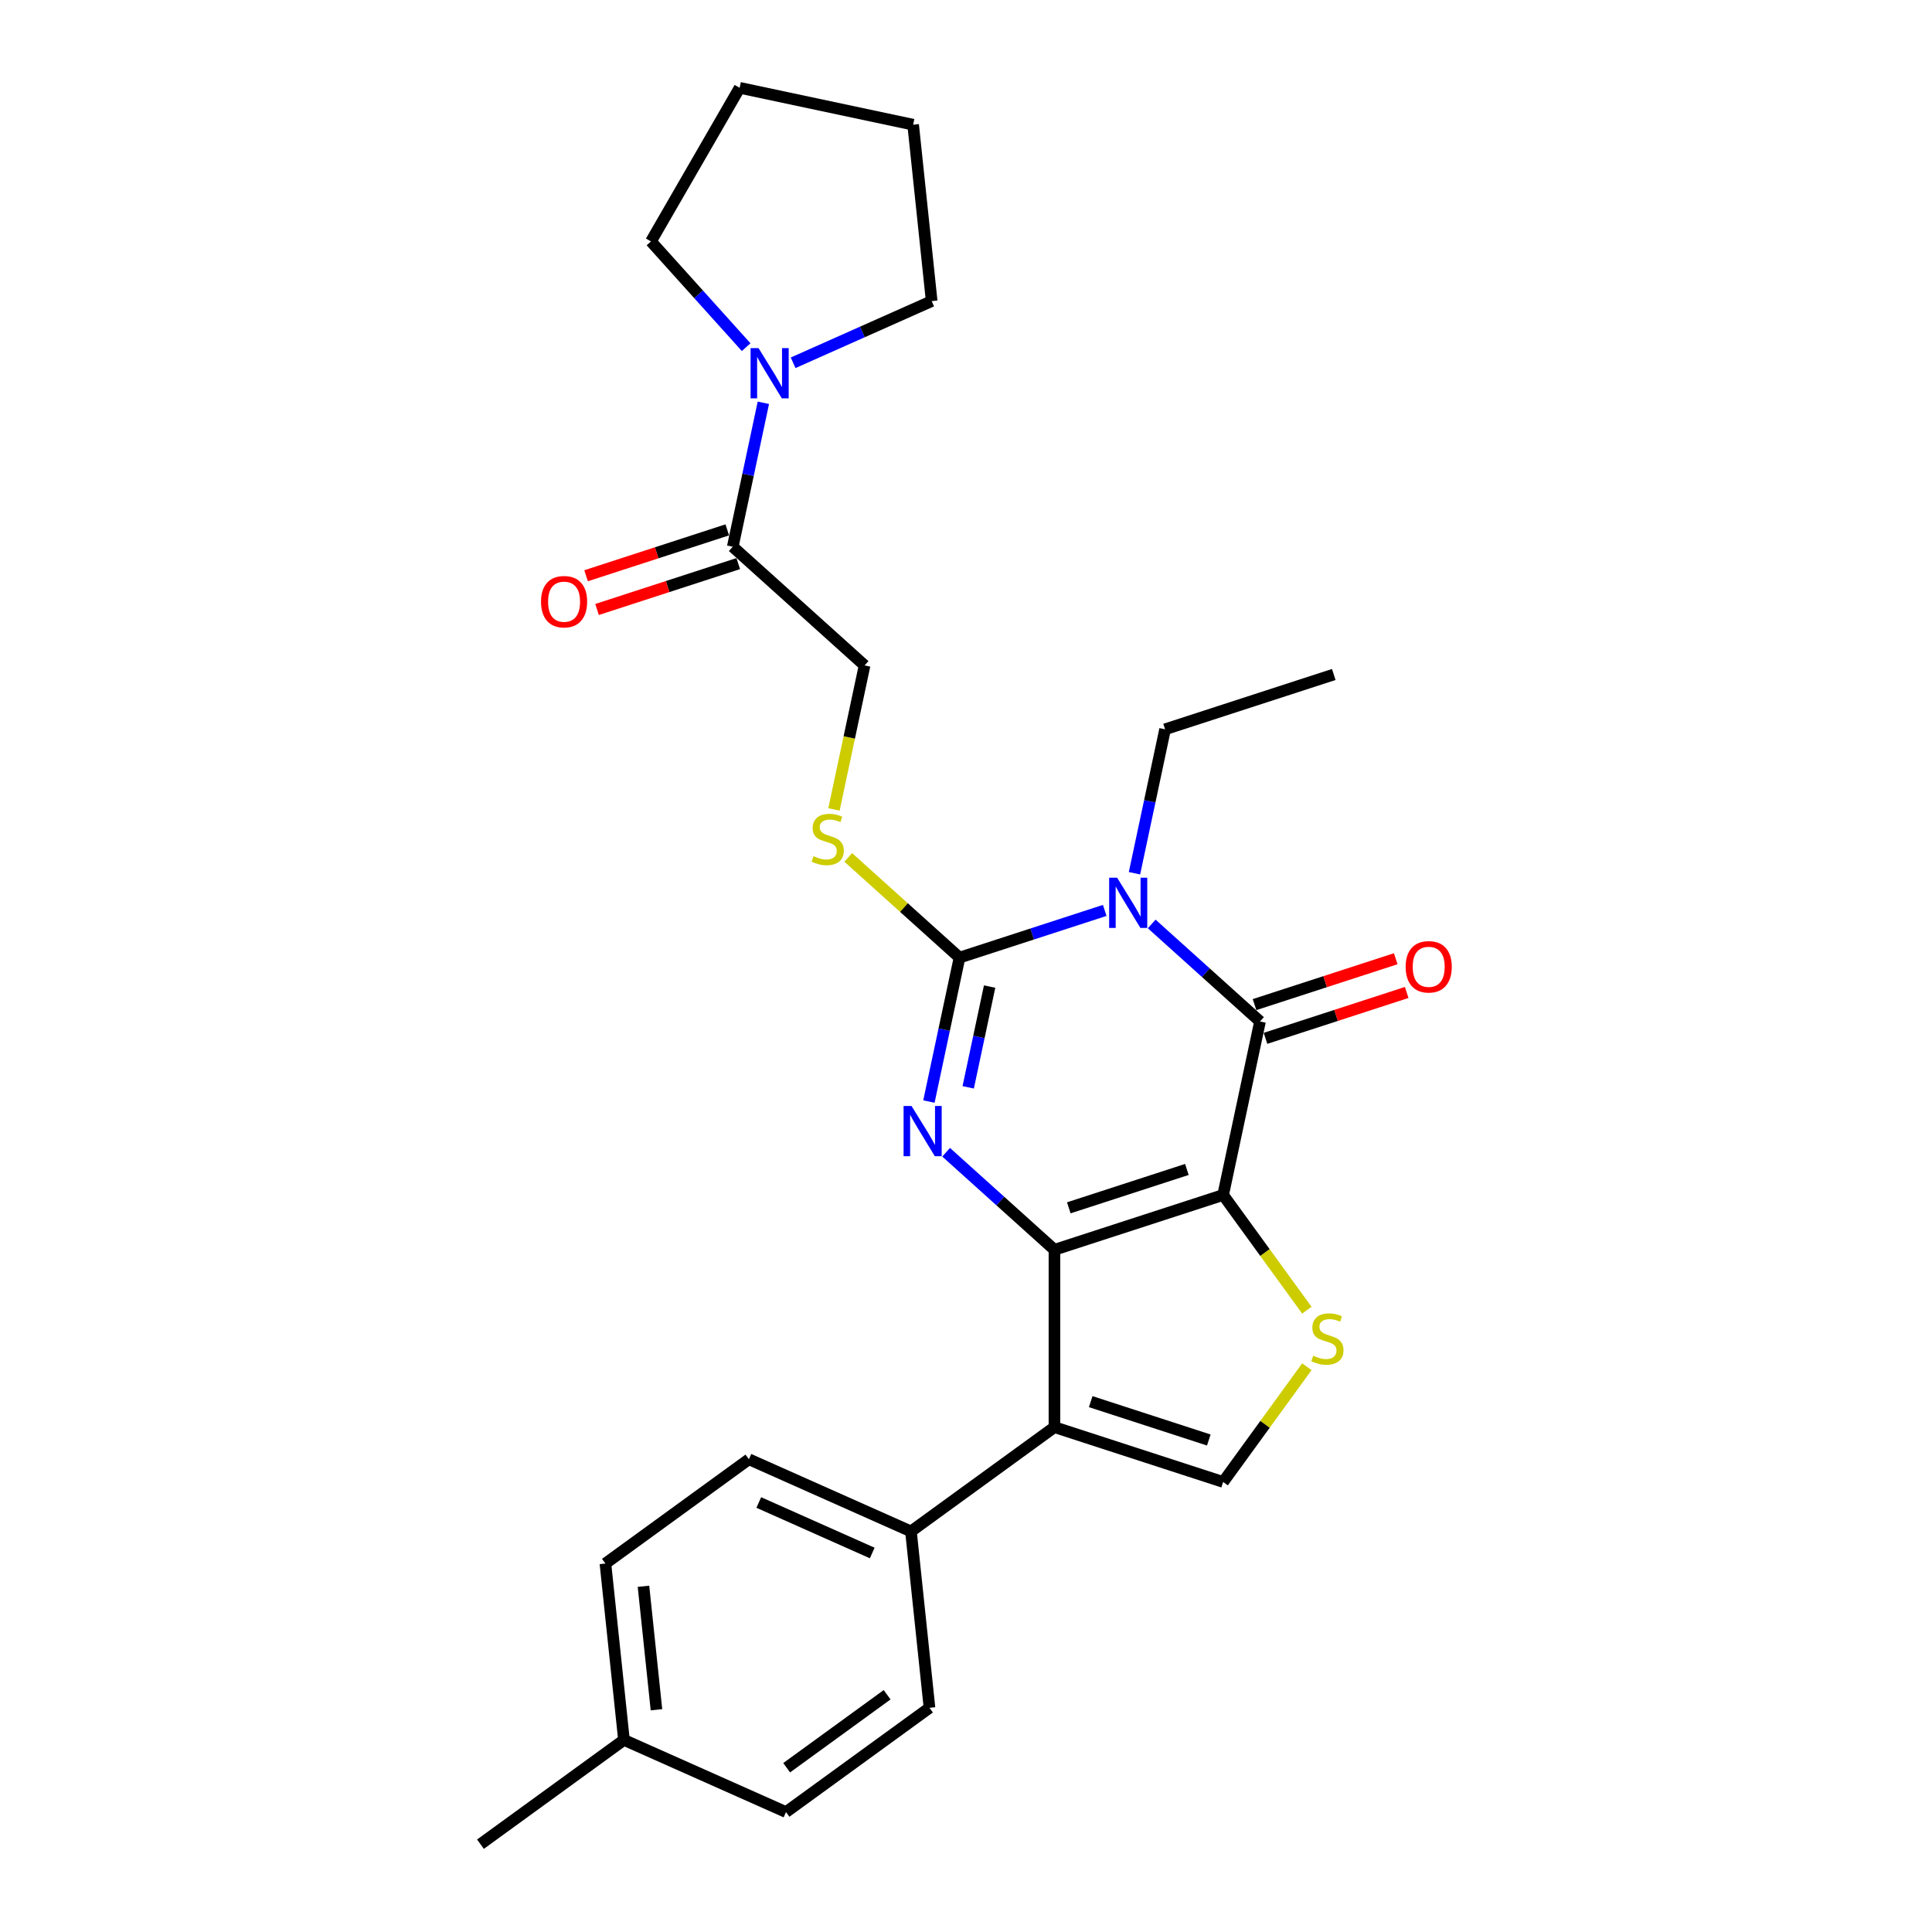 <?xml version='1.0' encoding='iso-8859-1'?>
<svg version='1.1' baseProfile='full'
              xmlns='http://www.w3.org/2000/svg'
                      xmlns:rdkit='http://www.rdkit.org/xml'
                      xmlns:xlink='http://www.w3.org/1999/xlink'
                  xml:space='preserve'
width='1000px' height='1000px' viewBox='0 0 1000 1000'>
<!-- END OF HEADER -->
<rect style='opacity:1.0;fill:#FFFFFF;stroke:none' width='1000' height='1000' x='0' y='0'> </rect>
<path class='bond-0' d='M 633.095,618.516 L 545.78,646.886' style='fill:none;fill-rule:evenodd;stroke:#000000;stroke-width:6px;stroke-linecap:butt;stroke-linejoin:miter;stroke-opacity:1' />
<path class='bond-0' d='M 614.323,605.308 L 553.204,625.167' style='fill:none;fill-rule:evenodd;stroke:#000000;stroke-width:6px;stroke-linecap:butt;stroke-linejoin:miter;stroke-opacity:1' />
<path class='bond-4' d='M 633.095,618.516 L 652.182,528.714' style='fill:none;fill-rule:evenodd;stroke:#000000;stroke-width:6px;stroke-linecap:butt;stroke-linejoin:miter;stroke-opacity:1' />
<path class='bond-6' d='M 633.095,618.516 L 654.76,648.336' style='fill:none;fill-rule:evenodd;stroke:#000000;stroke-width:6px;stroke-linecap:butt;stroke-linejoin:miter;stroke-opacity:1' />
<path class='bond-6' d='M 654.76,648.336 L 676.426,678.157' style='fill:none;fill-rule:evenodd;stroke:#CCCC00;stroke-width:6px;stroke-linecap:butt;stroke-linejoin:miter;stroke-opacity:1' />
<path class='bond-2' d='M 545.78,646.886 L 517.745,621.642' style='fill:none;fill-rule:evenodd;stroke:#000000;stroke-width:6px;stroke-linecap:butt;stroke-linejoin:miter;stroke-opacity:1' />
<path class='bond-2' d='M 517.745,621.642 L 489.71,596.399' style='fill:none;fill-rule:evenodd;stroke:#0000FF;stroke-width:6px;stroke-linecap:butt;stroke-linejoin:miter;stroke-opacity:1' />
<path class='bond-5' d='M 545.78,646.886 L 545.78,738.693' style='fill:none;fill-rule:evenodd;stroke:#000000;stroke-width:6px;stroke-linecap:butt;stroke-linejoin:miter;stroke-opacity:1' />
<path class='bond-1' d='M 596.111,478.228 L 624.147,503.471' style='fill:none;fill-rule:evenodd;stroke:#0000FF;stroke-width:6px;stroke-linecap:butt;stroke-linejoin:miter;stroke-opacity:1' />
<path class='bond-1' d='M 624.147,503.471 L 652.182,528.714' style='fill:none;fill-rule:evenodd;stroke:#000000;stroke-width:6px;stroke-linecap:butt;stroke-linejoin:miter;stroke-opacity:1' />
<path class='bond-3' d='M 571.801,471.233 L 534.221,483.443' style='fill:none;fill-rule:evenodd;stroke:#0000FF;stroke-width:6px;stroke-linecap:butt;stroke-linejoin:miter;stroke-opacity:1' />
<path class='bond-3' d='M 534.221,483.443 L 496.642,495.653' style='fill:none;fill-rule:evenodd;stroke:#000000;stroke-width:6px;stroke-linecap:butt;stroke-linejoin:miter;stroke-opacity:1' />
<path class='bond-15' d='M 587.207,451.988 L 595.126,414.735' style='fill:none;fill-rule:evenodd;stroke:#0000FF;stroke-width:6px;stroke-linecap:butt;stroke-linejoin:miter;stroke-opacity:1' />
<path class='bond-15' d='M 595.126,414.735 L 603.044,377.482' style='fill:none;fill-rule:evenodd;stroke:#000000;stroke-width:6px;stroke-linecap:butt;stroke-linejoin:miter;stroke-opacity:1' />
<path class='bond-28' d='M 480.805,570.159 L 488.724,532.906' style='fill:none;fill-rule:evenodd;stroke:#0000FF;stroke-width:6px;stroke-linecap:butt;stroke-linejoin:miter;stroke-opacity:1' />
<path class='bond-28' d='M 488.724,532.906 L 496.642,495.653' style='fill:none;fill-rule:evenodd;stroke:#000000;stroke-width:6px;stroke-linecap:butt;stroke-linejoin:miter;stroke-opacity:1' />
<path class='bond-28' d='M 501.141,562.801 L 506.684,536.724' style='fill:none;fill-rule:evenodd;stroke:#0000FF;stroke-width:6px;stroke-linecap:butt;stroke-linejoin:miter;stroke-opacity:1' />
<path class='bond-28' d='M 506.684,536.724 L 512.227,510.647' style='fill:none;fill-rule:evenodd;stroke:#000000;stroke-width:6px;stroke-linecap:butt;stroke-linejoin:miter;stroke-opacity:1' />
<path class='bond-10' d='M 496.642,495.653 L 467.845,469.724' style='fill:none;fill-rule:evenodd;stroke:#000000;stroke-width:6px;stroke-linecap:butt;stroke-linejoin:miter;stroke-opacity:1' />
<path class='bond-10' d='M 467.845,469.724 L 439.047,443.795' style='fill:none;fill-rule:evenodd;stroke:#CCCC00;stroke-width:6px;stroke-linecap:butt;stroke-linejoin:miter;stroke-opacity:1' />
<path class='bond-12' d='M 655.019,537.446 L 691.561,525.573' style='fill:none;fill-rule:evenodd;stroke:#000000;stroke-width:6px;stroke-linecap:butt;stroke-linejoin:miter;stroke-opacity:1' />
<path class='bond-12' d='M 691.561,525.573 L 728.103,513.699' style='fill:none;fill-rule:evenodd;stroke:#FF0000;stroke-width:6px;stroke-linecap:butt;stroke-linejoin:miter;stroke-opacity:1' />
<path class='bond-12' d='M 649.345,519.983 L 685.887,508.11' style='fill:none;fill-rule:evenodd;stroke:#000000;stroke-width:6px;stroke-linecap:butt;stroke-linejoin:miter;stroke-opacity:1' />
<path class='bond-12' d='M 685.887,508.11 L 722.429,496.237' style='fill:none;fill-rule:evenodd;stroke:#FF0000;stroke-width:6px;stroke-linecap:butt;stroke-linejoin:miter;stroke-opacity:1' />
<path class='bond-11' d='M 545.78,738.693 L 471.507,792.656' style='fill:none;fill-rule:evenodd;stroke:#000000;stroke-width:6px;stroke-linecap:butt;stroke-linejoin:miter;stroke-opacity:1' />
<path class='bond-27' d='M 545.78,738.693 L 633.095,767.063' style='fill:none;fill-rule:evenodd;stroke:#000000;stroke-width:6px;stroke-linecap:butt;stroke-linejoin:miter;stroke-opacity:1' />
<path class='bond-27' d='M 564.552,725.486 L 625.671,745.345' style='fill:none;fill-rule:evenodd;stroke:#000000;stroke-width:6px;stroke-linecap:butt;stroke-linejoin:miter;stroke-opacity:1' />
<path class='bond-7' d='M 676.426,707.422 L 654.76,737.243' style='fill:none;fill-rule:evenodd;stroke:#CCCC00;stroke-width:6px;stroke-linecap:butt;stroke-linejoin:miter;stroke-opacity:1' />
<path class='bond-7' d='M 654.76,737.243 L 633.095,767.063' style='fill:none;fill-rule:evenodd;stroke:#000000;stroke-width:6px;stroke-linecap:butt;stroke-linejoin:miter;stroke-opacity:1' />
<path class='bond-8' d='M 379.277,282.99 L 447.504,344.421' style='fill:none;fill-rule:evenodd;stroke:#000000;stroke-width:6px;stroke-linecap:butt;stroke-linejoin:miter;stroke-opacity:1' />
<path class='bond-9' d='M 379.277,282.99 L 387.196,245.737' style='fill:none;fill-rule:evenodd;stroke:#000000;stroke-width:6px;stroke-linecap:butt;stroke-linejoin:miter;stroke-opacity:1' />
<path class='bond-9' d='M 387.196,245.737 L 395.114,208.484' style='fill:none;fill-rule:evenodd;stroke:#0000FF;stroke-width:6px;stroke-linecap:butt;stroke-linejoin:miter;stroke-opacity:1' />
<path class='bond-14' d='M 376.44,274.258 L 339.898,286.131' style='fill:none;fill-rule:evenodd;stroke:#000000;stroke-width:6px;stroke-linecap:butt;stroke-linejoin:miter;stroke-opacity:1' />
<path class='bond-14' d='M 339.898,286.131 L 303.357,298.005' style='fill:none;fill-rule:evenodd;stroke:#FF0000;stroke-width:6px;stroke-linecap:butt;stroke-linejoin:miter;stroke-opacity:1' />
<path class='bond-14' d='M 382.114,291.721 L 345.573,303.594' style='fill:none;fill-rule:evenodd;stroke:#000000;stroke-width:6px;stroke-linecap:butt;stroke-linejoin:miter;stroke-opacity:1' />
<path class='bond-14' d='M 345.573,303.594 L 309.031,315.467' style='fill:none;fill-rule:evenodd;stroke:#FF0000;stroke-width:6px;stroke-linecap:butt;stroke-linejoin:miter;stroke-opacity:1' />
<path class='bond-21' d='M 386.21,179.689 L 361.572,152.325' style='fill:none;fill-rule:evenodd;stroke:#0000FF;stroke-width:6px;stroke-linecap:butt;stroke-linejoin:miter;stroke-opacity:1' />
<path class='bond-21' d='M 361.572,152.325 L 336.934,124.962' style='fill:none;fill-rule:evenodd;stroke:#000000;stroke-width:6px;stroke-linecap:butt;stroke-linejoin:miter;stroke-opacity:1' />
<path class='bond-22' d='M 410.521,187.776 L 446.378,171.812' style='fill:none;fill-rule:evenodd;stroke:#0000FF;stroke-width:6px;stroke-linecap:butt;stroke-linejoin:miter;stroke-opacity:1' />
<path class='bond-22' d='M 446.378,171.812 L 482.236,155.847' style='fill:none;fill-rule:evenodd;stroke:#000000;stroke-width:6px;stroke-linecap:butt;stroke-linejoin:miter;stroke-opacity:1' />
<path class='bond-13' d='M 431.659,418.964 L 439.581,381.692' style='fill:none;fill-rule:evenodd;stroke:#CCCC00;stroke-width:6px;stroke-linecap:butt;stroke-linejoin:miter;stroke-opacity:1' />
<path class='bond-13' d='M 439.581,381.692 L 447.504,344.421' style='fill:none;fill-rule:evenodd;stroke:#000000;stroke-width:6px;stroke-linecap:butt;stroke-linejoin:miter;stroke-opacity:1' />
<path class='bond-16' d='M 471.507,792.656 L 387.636,755.315' style='fill:none;fill-rule:evenodd;stroke:#000000;stroke-width:6px;stroke-linecap:butt;stroke-linejoin:miter;stroke-opacity:1' />
<path class='bond-16' d='M 451.458,803.829 L 392.749,777.69' style='fill:none;fill-rule:evenodd;stroke:#000000;stroke-width:6px;stroke-linecap:butt;stroke-linejoin:miter;stroke-opacity:1' />
<path class='bond-17' d='M 471.507,792.656 L 481.103,883.961' style='fill:none;fill-rule:evenodd;stroke:#000000;stroke-width:6px;stroke-linecap:butt;stroke-linejoin:miter;stroke-opacity:1' />
<path class='bond-24' d='M 603.044,377.482 L 690.358,349.112' style='fill:none;fill-rule:evenodd;stroke:#000000;stroke-width:6px;stroke-linecap:butt;stroke-linejoin:miter;stroke-opacity:1' />
<path class='bond-19' d='M 387.636,755.315 L 313.363,809.278' style='fill:none;fill-rule:evenodd;stroke:#000000;stroke-width:6px;stroke-linecap:butt;stroke-linejoin:miter;stroke-opacity:1' />
<path class='bond-18' d='M 481.103,883.961 L 406.829,937.924' style='fill:none;fill-rule:evenodd;stroke:#000000;stroke-width:6px;stroke-linecap:butt;stroke-linejoin:miter;stroke-opacity:1' />
<path class='bond-18' d='M 459.17,877.2 L 407.178,914.975' style='fill:none;fill-rule:evenodd;stroke:#000000;stroke-width:6px;stroke-linecap:butt;stroke-linejoin:miter;stroke-opacity:1' />
<path class='bond-20' d='M 406.829,937.924 L 322.959,900.582' style='fill:none;fill-rule:evenodd;stroke:#000000;stroke-width:6px;stroke-linecap:butt;stroke-linejoin:miter;stroke-opacity:1' />
<path class='bond-29' d='M 313.363,809.278 L 322.959,900.582' style='fill:none;fill-rule:evenodd;stroke:#000000;stroke-width:6px;stroke-linecap:butt;stroke-linejoin:miter;stroke-opacity:1' />
<path class='bond-29' d='M 333.063,821.054 L 339.781,884.967' style='fill:none;fill-rule:evenodd;stroke:#000000;stroke-width:6px;stroke-linecap:butt;stroke-linejoin:miter;stroke-opacity:1' />
<path class='bond-23' d='M 322.959,900.582 L 248.685,954.545' style='fill:none;fill-rule:evenodd;stroke:#000000;stroke-width:6px;stroke-linecap:butt;stroke-linejoin:miter;stroke-opacity:1' />
<path class='bond-26' d='M 336.934,124.962 L 382.838,45.455' style='fill:none;fill-rule:evenodd;stroke:#000000;stroke-width:6px;stroke-linecap:butt;stroke-linejoin:miter;stroke-opacity:1' />
<path class='bond-25' d='M 482.236,155.847 L 472.639,64.542' style='fill:none;fill-rule:evenodd;stroke:#000000;stroke-width:6px;stroke-linecap:butt;stroke-linejoin:miter;stroke-opacity:1' />
<path class='bond-30' d='M 472.639,64.542 L 382.838,45.455' style='fill:none;fill-rule:evenodd;stroke:#000000;stroke-width:6px;stroke-linecap:butt;stroke-linejoin:miter;stroke-opacity:1' />
<path  class='atom-2' d='M 578.209 454.283
L 586.729 468.054
Q 587.573 469.413, 588.932 471.874
Q 590.291 474.334, 590.364 474.481
L 590.364 454.283
L 593.816 454.283
L 593.816 480.283
L 590.254 480.283
L 581.11 465.227
Q 580.045 463.464, 578.907 461.444
Q 577.805 459.424, 577.475 458.8
L 577.475 480.283
L 574.096 480.283
L 574.096 454.283
L 578.209 454.283
' fill='#0000FF'/>
<path  class='atom-3' d='M 471.807 572.455
L 480.327 586.226
Q 481.171 587.584, 482.53 590.045
Q 483.889 592.505, 483.962 592.652
L 483.962 572.455
L 487.414 572.455
L 487.414 598.454
L 483.852 598.454
L 474.708 583.398
Q 473.643 581.635, 472.505 579.616
Q 471.403 577.596, 471.073 576.971
L 471.073 598.454
L 467.694 598.454
L 467.694 572.455
L 471.807 572.455
' fill='#0000FF'/>
<path  class='atom-7' d='M 679.713 701.713
Q 680.007 701.823, 681.219 702.337
Q 682.431 702.852, 683.753 703.182
Q 685.111 703.476, 686.433 703.476
Q 688.894 703.476, 690.326 702.301
Q 691.758 701.089, 691.758 698.996
Q 691.758 697.563, 691.024 696.682
Q 690.326 695.801, 689.224 695.323
Q 688.123 694.846, 686.286 694.295
Q 683.973 693.597, 682.577 692.936
Q 681.219 692.275, 680.227 690.88
Q 679.272 689.484, 679.272 687.134
Q 679.272 683.866, 681.476 681.846
Q 683.716 679.826, 688.123 679.826
Q 691.134 679.826, 694.549 681.258
L 693.705 684.086
Q 690.583 682.801, 688.233 682.801
Q 685.699 682.801, 684.303 683.866
Q 682.908 684.894, 682.945 686.693
Q 682.945 688.089, 683.642 688.934
Q 684.377 689.778, 685.405 690.256
Q 686.47 690.733, 688.233 691.284
Q 690.583 692.018, 691.979 692.753
Q 693.374 693.487, 694.366 694.993
Q 695.394 696.462, 695.394 698.996
Q 695.394 702.594, 692.97 704.541
Q 690.583 706.45, 686.58 706.45
Q 684.267 706.45, 682.504 705.936
Q 680.778 705.459, 678.722 704.614
L 679.713 701.713
' fill='#CCCC00'/>
<path  class='atom-10' d='M 392.618 180.188
L 401.138 193.96
Q 401.983 195.318, 403.341 197.779
Q 404.7 200.239, 404.773 200.386
L 404.773 180.188
L 408.225 180.188
L 408.225 206.188
L 404.663 206.188
L 395.519 191.132
Q 394.454 189.369, 393.316 187.349
Q 392.214 185.33, 391.884 184.705
L 391.884 206.188
L 388.505 206.188
L 388.505 180.188
L 392.618 180.188
' fill='#0000FF'/>
<path  class='atom-11' d='M 421.071 443.146
Q 421.365 443.256, 422.577 443.77
Q 423.789 444.284, 425.111 444.615
Q 426.47 444.908, 427.792 444.908
Q 430.252 444.908, 431.684 443.733
Q 433.116 442.521, 433.116 440.428
Q 433.116 438.996, 432.382 438.115
Q 431.684 437.233, 430.583 436.756
Q 429.481 436.279, 427.645 435.728
Q 425.331 435.03, 423.936 434.369
Q 422.577 433.708, 421.585 432.312
Q 420.631 430.917, 420.631 428.567
Q 420.631 425.298, 422.834 423.279
Q 425.074 421.259, 429.481 421.259
Q 432.492 421.259, 435.907 422.691
L 435.063 425.519
Q 431.941 424.233, 429.591 424.233
Q 427.057 424.233, 425.662 425.298
Q 424.266 426.327, 424.303 428.126
Q 424.303 429.522, 425.001 430.366
Q 425.735 431.211, 426.763 431.688
Q 427.828 432.166, 429.591 432.716
Q 431.941 433.451, 433.337 434.185
Q 434.732 434.92, 435.724 436.425
Q 436.752 437.894, 436.752 440.428
Q 436.752 444.027, 434.328 445.973
Q 431.941 447.883, 427.938 447.883
Q 425.625 447.883, 423.862 447.369
Q 422.136 446.892, 420.08 446.047
L 421.071 443.146
' fill='#CCCC00'/>
<path  class='atom-13' d='M 727.562 500.418
Q 727.562 494.175, 730.646 490.686
Q 733.731 487.197, 739.497 487.197
Q 745.262 487.197, 748.347 490.686
Q 751.431 494.175, 751.431 500.418
Q 751.431 506.734, 748.31 510.333
Q 745.189 513.895, 739.497 513.895
Q 733.768 513.895, 730.646 510.333
Q 727.562 506.771, 727.562 500.418
M 739.497 510.957
Q 743.463 510.957, 745.593 508.313
Q 747.759 505.632, 747.759 500.418
Q 747.759 495.313, 745.593 492.743
Q 743.463 490.135, 739.497 490.135
Q 735.53 490.135, 733.364 492.706
Q 731.234 495.277, 731.234 500.418
Q 731.234 505.669, 733.364 508.313
Q 735.53 510.957, 739.497 510.957
' fill='#FF0000'/>
<path  class='atom-15' d='M 280.028 311.433
Q 280.028 305.19, 283.113 301.702
Q 286.198 298.213, 291.963 298.213
Q 297.729 298.213, 300.814 301.702
Q 303.898 305.19, 303.898 311.433
Q 303.898 317.75, 300.777 321.348
Q 297.655 324.91, 291.963 324.91
Q 286.235 324.91, 283.113 321.348
Q 280.028 317.786, 280.028 311.433
M 291.963 321.973
Q 295.929 321.973, 298.059 319.329
Q 300.226 316.648, 300.226 311.433
Q 300.226 306.329, 298.059 303.758
Q 295.929 301.151, 291.963 301.151
Q 287.997 301.151, 285.831 303.721
Q 283.701 306.292, 283.701 311.433
Q 283.701 316.685, 285.831 319.329
Q 287.997 321.973, 291.963 321.973
' fill='#FF0000'/>
</svg>
